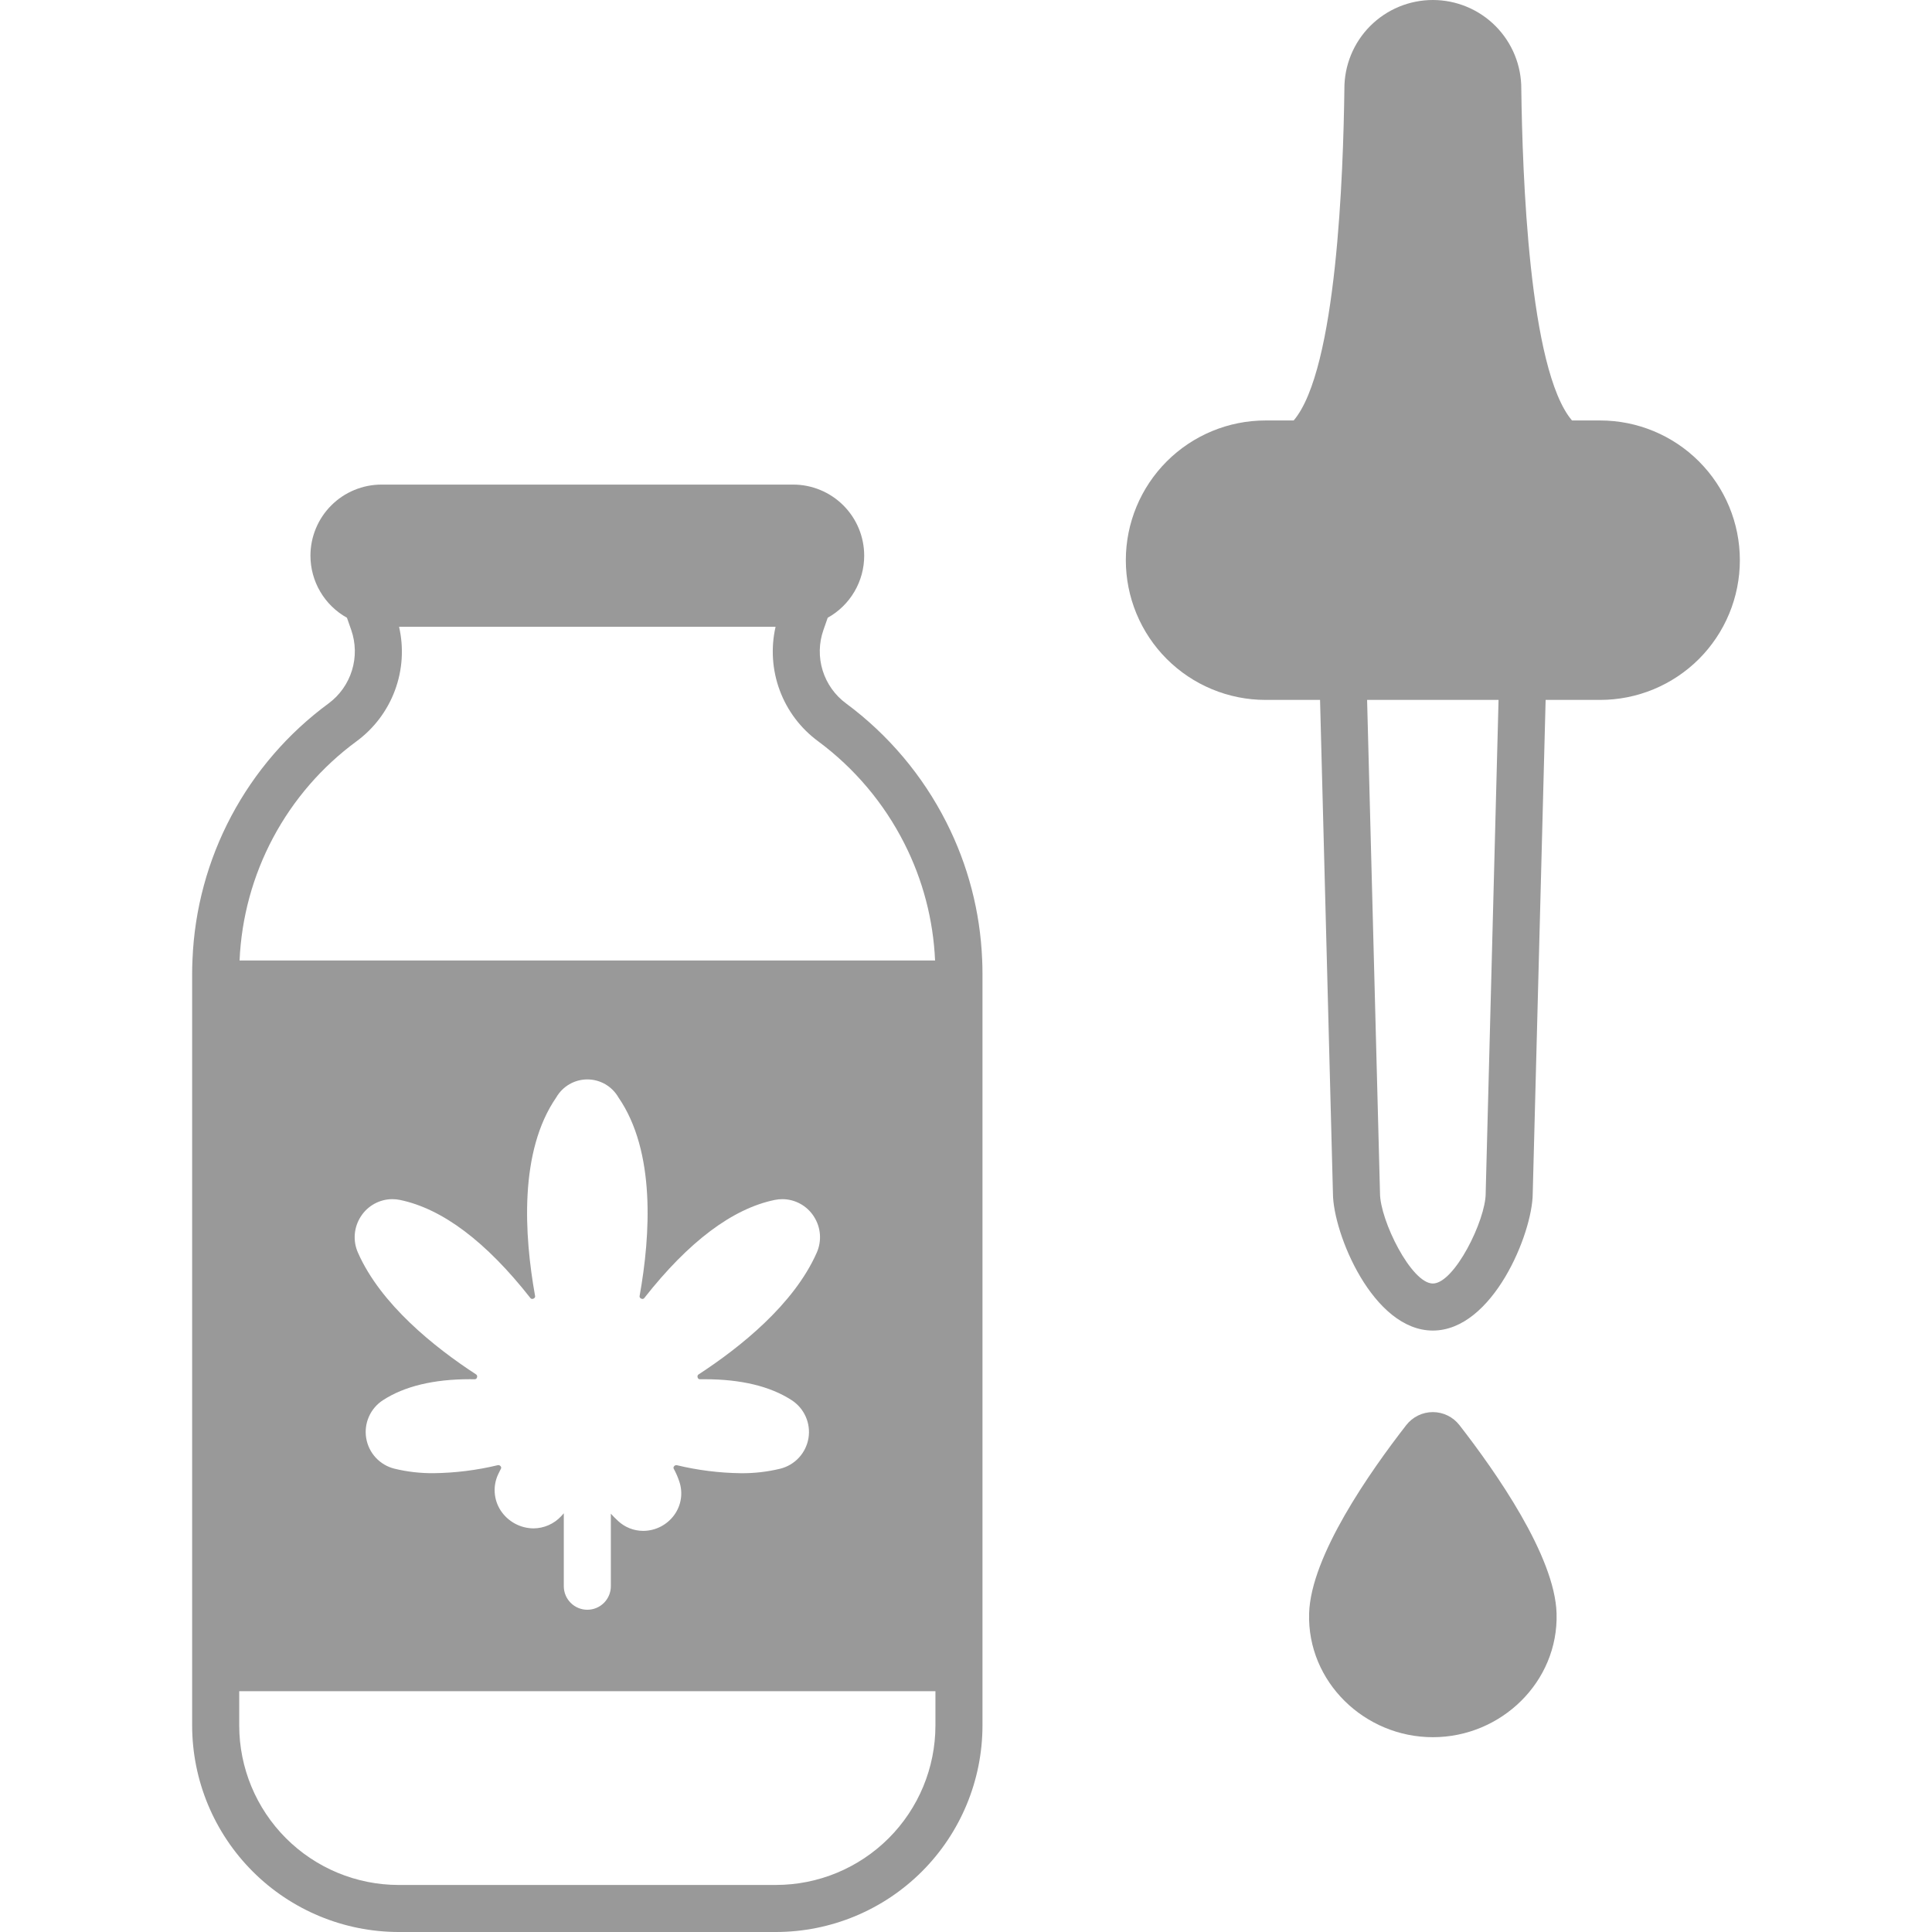 <svg width="128" height="128" viewBox="0 0 128 128" fill="none" xmlns="http://www.w3.org/2000/svg">
<path d="M106.013 27.857H104.149C101.284 24.489 100.863 11.395 100.79 5.9C100.795 5.127 100.647 4.36 100.355 3.645C100.063 2.929 99.632 2.279 99.087 1.73C98.543 1.182 97.895 0.747 97.181 0.45C96.468 0.153 95.702 0 94.93 0C94.157 0 93.391 0.153 92.678 0.45C91.964 0.747 91.317 1.182 90.772 1.73C90.227 2.279 89.796 2.929 89.504 3.645C89.212 4.36 89.064 5.127 89.069 5.9C88.996 11.395 88.576 24.489 85.71 27.857H83.846C81.391 27.857 79.037 28.832 77.301 30.568C75.565 32.304 74.59 34.658 74.589 37.113C74.589 38.329 74.829 39.533 75.294 40.656C75.759 41.779 76.441 42.8 77.3 43.659C78.16 44.519 79.18 45.201 80.304 45.666C81.427 46.132 82.631 46.371 83.846 46.371H87.457L88.311 79.079C88.326 81.717 90.96 88.153 94.929 88.153C98.897 88.153 101.532 81.717 101.547 79.079L102.402 46.371H106.012C107.228 46.371 108.432 46.132 109.555 45.666C110.678 45.201 111.699 44.519 112.559 43.66C113.418 42.8 114.1 41.779 114.565 40.656C115.03 39.533 115.27 38.329 115.27 37.113C115.27 34.658 114.294 32.304 112.558 30.568C110.822 28.832 108.468 27.857 106.013 27.857ZM98.431 79.015V79.056C98.431 80.837 96.359 85.036 94.93 85.036C93.501 85.036 91.429 80.837 91.429 79.056L90.574 46.371H99.283L98.431 79.015Z" fill="#999999"/>
<path d="M65.07 63.568C64.942 60.408 64.135 57.312 62.705 54.491C61.134 51.381 58.857 48.681 56.057 46.606C55.318 46.063 54.773 45.296 54.502 44.419C54.232 43.543 54.25 42.602 54.555 41.737L54.838 40.927C55.571 40.52 56.181 39.923 56.606 39.2C57.032 38.477 57.256 37.654 57.255 36.815C57.255 35.566 56.759 34.368 55.876 33.485C54.993 32.602 53.795 32.105 52.546 32.105H25.278C24.66 32.105 24.047 32.227 23.476 32.464C22.904 32.7 22.385 33.047 21.948 33.484C21.51 33.922 21.163 34.441 20.927 35.012C20.69 35.584 20.568 36.196 20.568 36.815C20.568 37.654 20.792 38.477 21.218 39.2C21.643 39.924 22.254 40.52 22.987 40.928L23.269 41.735C23.571 42.601 23.589 43.541 23.318 44.417C23.048 45.294 22.504 46.061 21.766 46.606C19.088 48.576 16.887 51.124 15.327 54.06C13.766 56.996 12.887 60.245 12.753 63.568L12.751 63.62C12.737 63.893 12.73 64.181 12.73 64.521V114.322C12.734 117.948 14.177 121.425 16.742 123.99C19.306 126.554 22.784 127.996 26.41 128H51.414C55.04 127.996 58.517 126.554 61.082 123.989C63.646 121.425 65.088 117.948 65.092 114.322V64.522C65.092 64.155 65.085 63.846 65.07 63.568ZM23.62 49.114C24.779 48.262 25.664 47.09 26.165 45.741C26.666 44.392 26.761 42.927 26.439 41.525H51.384C51.063 42.926 51.159 44.392 51.66 45.74C52.161 47.088 53.045 48.26 54.204 49.112C56.613 50.897 58.572 53.219 59.923 55.895C61.141 58.301 61.833 60.939 61.951 63.634H15.872C15.996 60.788 16.757 58.007 18.098 55.494C19.439 52.982 21.325 50.801 23.62 49.114ZM46.22 91.256C46.227 91.293 46.248 91.326 46.278 91.349C46.308 91.372 46.346 91.383 46.383 91.38H46.385C46.488 91.378 46.592 91.378 46.696 91.378C49.094 91.378 51.03 91.845 52.45 92.765C52.86 93.031 53.185 93.41 53.382 93.858C53.58 94.305 53.643 94.8 53.563 95.283C53.482 95.765 53.263 96.214 52.931 96.573C52.599 96.932 52.169 97.187 51.695 97.305C50.841 97.512 49.964 97.613 49.085 97.604C47.659 97.586 46.24 97.409 44.853 97.076C44.837 97.072 44.821 97.07 44.805 97.07C44.772 97.071 44.74 97.081 44.711 97.098C44.683 97.115 44.66 97.139 44.644 97.168C44.629 97.189 44.621 97.214 44.62 97.24C44.62 97.266 44.627 97.291 44.64 97.313C44.788 97.584 44.911 97.868 45.008 98.162C45.132 98.53 45.167 98.922 45.108 99.307C45.05 99.691 44.9 100.055 44.672 100.37C44.437 100.695 44.127 100.96 43.769 101.144C43.412 101.327 43.016 101.423 42.614 101.425C41.995 101.424 41.399 101.189 40.947 100.766C40.78 100.614 40.622 100.452 40.47 100.286V105.091C40.47 105.505 40.306 105.901 40.014 106.193C39.722 106.486 39.325 106.65 38.912 106.65C38.498 106.65 38.102 106.486 37.81 106.193C37.518 105.901 37.353 105.505 37.353 105.091V100.26C37.296 100.324 37.241 100.39 37.181 100.451C36.947 100.704 36.663 100.906 36.347 101.045C36.032 101.184 35.691 101.257 35.346 101.259C34.912 101.256 34.486 101.145 34.105 100.936C33.724 100.728 33.401 100.428 33.164 100.064C32.937 99.711 32.803 99.306 32.776 98.887C32.748 98.467 32.828 98.048 33.008 97.668C33.062 97.549 33.121 97.429 33.185 97.311C33.199 97.29 33.206 97.264 33.206 97.238C33.205 97.212 33.197 97.187 33.182 97.165C33.166 97.137 33.142 97.113 33.114 97.096C33.086 97.078 33.053 97.069 33.02 97.068C33.004 97.068 32.988 97.07 32.972 97.074C31.586 97.406 30.167 97.584 28.741 97.602C27.861 97.611 26.984 97.511 26.13 97.303C25.655 97.185 25.225 96.931 24.893 96.572C24.562 96.213 24.342 95.764 24.262 95.282C24.181 94.799 24.244 94.304 24.442 93.856C24.64 93.409 24.964 93.029 25.375 92.764C26.794 91.843 28.73 91.376 31.129 91.376C31.233 91.376 31.337 91.376 31.444 91.379C31.481 91.381 31.518 91.37 31.548 91.347C31.577 91.324 31.597 91.291 31.604 91.254C31.619 91.218 31.619 91.177 31.606 91.14C31.593 91.103 31.567 91.071 31.532 91.052C28.801 89.271 25.227 86.426 23.714 82.989C23.543 82.605 23.472 82.184 23.506 81.765C23.541 81.346 23.679 80.942 23.909 80.59C24.133 80.241 24.441 79.953 24.805 79.754C25.169 79.554 25.576 79.448 25.991 79.447C26.164 79.447 26.337 79.465 26.506 79.5C29.304 80.081 32.204 82.261 35.127 85.981C35.141 86.004 35.16 86.023 35.184 86.036C35.207 86.05 35.233 86.057 35.26 86.057C35.29 86.056 35.32 86.049 35.347 86.037C35.374 86.024 35.399 86.006 35.419 85.984C35.435 85.963 35.446 85.94 35.451 85.915C35.456 85.889 35.454 85.863 35.447 85.839C34.727 81.821 34.387 76.281 36.854 72.706C37.062 72.344 37.362 72.043 37.724 71.834C38.085 71.625 38.495 71.514 38.913 71.514C39.331 71.514 39.741 71.625 40.103 71.834C40.464 72.043 40.764 72.344 40.972 72.706C43.44 76.281 43.099 81.821 42.38 85.839C42.372 85.863 42.371 85.889 42.376 85.915C42.38 85.94 42.392 85.963 42.408 85.984C42.428 86.006 42.452 86.024 42.479 86.037C42.507 86.049 42.536 86.056 42.567 86.057C42.593 86.057 42.62 86.05 42.643 86.036C42.666 86.023 42.685 86.004 42.699 85.981C45.623 82.261 48.523 80.081 51.32 79.5C51.49 79.465 51.662 79.447 51.835 79.447C52.25 79.448 52.658 79.554 53.021 79.754C53.385 79.953 53.693 80.241 53.917 80.59C54.147 80.942 54.286 81.345 54.32 81.764C54.354 82.183 54.283 82.604 54.113 82.989C52.598 86.426 49.025 89.271 46.294 91.052C46.259 91.071 46.232 91.102 46.219 91.139C46.205 91.176 46.206 91.217 46.22 91.254V91.256ZM51.415 124.884H26.41C23.61 124.881 20.926 123.767 18.946 121.787C16.966 119.807 15.852 117.123 15.849 114.323V112.045H61.975V114.323C61.972 117.123 60.858 119.807 58.878 121.787C56.898 123.766 54.214 124.88 51.414 124.883L51.415 124.884Z" fill="#999999"/>
<path d="M103.127 106.895C103.019 103.088 99.079 97.489 96.691 94.417C96.482 94.149 96.215 93.932 95.91 93.782C95.605 93.633 95.269 93.555 94.929 93.555C94.59 93.555 94.254 93.633 93.949 93.782C93.644 93.932 93.377 94.149 93.168 94.417C90.779 97.489 86.841 103.088 86.732 106.895C86.602 111.421 90.402 115.093 94.929 115.094C99.457 115.095 103.257 111.421 103.127 106.895Z" fill="#999999"/>
</svg>

